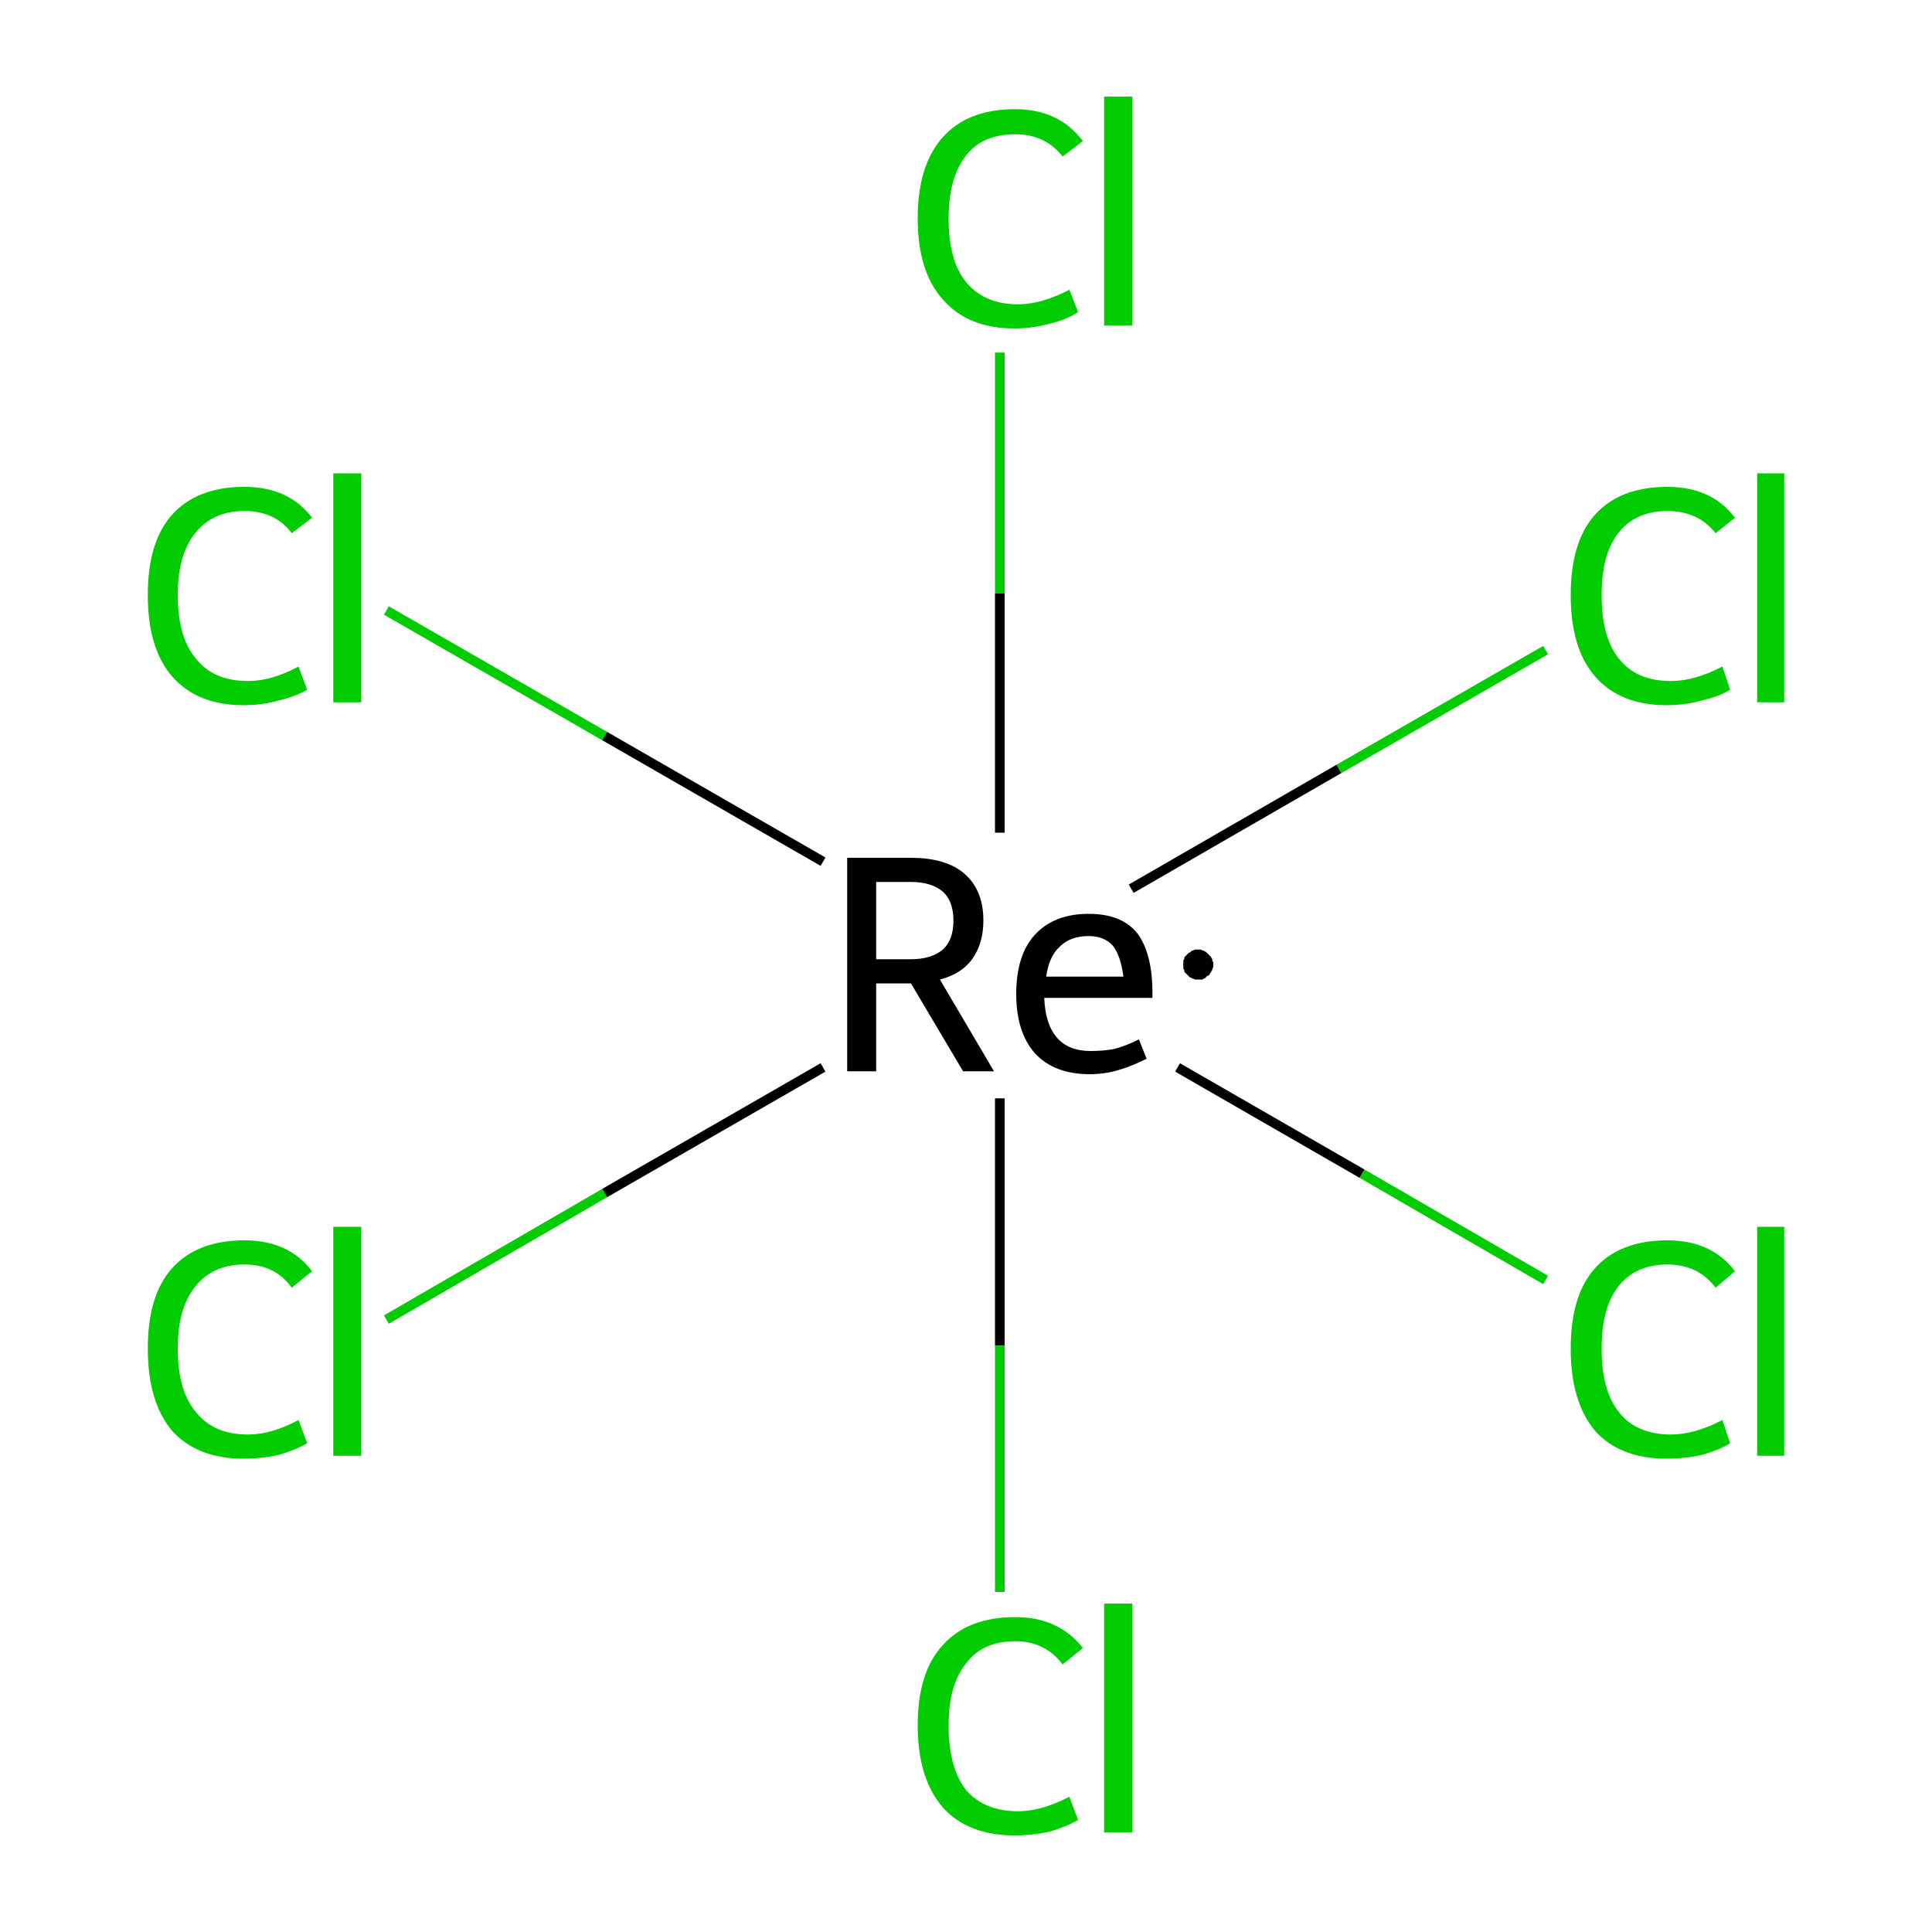 <?xml version='1.0' encoding='iso-8859-1'?>
<svg version='1.1' baseProfile='full'
              xmlns='http://www.w3.org/2000/svg'
                      xmlns:rdkit='http://www.rdkit.org/xml'
                      xmlns:xlink='http://www.w3.org/1999/xlink'
                  xml:space='preserve'
width='200px' height='200px' viewBox='0 0 200 200'>
<!-- END OF HEADER -->
<rect style='opacity:1.0;fill:#FFFFFF;stroke:none' width='200.0' height='200.0' x='0.0' y='0.0'> </rect>
<path class='bond-0 atom-3 atom-0' d='M 160.0,67.3 L 138.6,79.6' style='fill:none;fill-rule:evenodd;stroke:#00CC00;stroke-width:1.0px;stroke-linecap:butt;stroke-linejoin:miter;stroke-opacity:1' />
<path class='bond-0 atom-3 atom-0' d='M 138.6,79.6 L 117.1,92.0' style='fill:none;fill-rule:evenodd;stroke:#000000;stroke-width:1.0px;stroke-linecap:butt;stroke-linejoin:miter;stroke-opacity:1' />
<path class='bond-1 atom-1 atom-0' d='M 40.0,136.6 L 62.6,123.5' style='fill:none;fill-rule:evenodd;stroke:#00CC00;stroke-width:1.0px;stroke-linecap:butt;stroke-linejoin:miter;stroke-opacity:1' />
<path class='bond-1 atom-1 atom-0' d='M 62.6,123.5 L 85.2,110.5' style='fill:none;fill-rule:evenodd;stroke:#000000;stroke-width:1.0px;stroke-linecap:butt;stroke-linejoin:miter;stroke-opacity:1' />
<path class='bond-2 atom-6 atom-0' d='M 40.0,63.2 L 62.6,76.2' style='fill:none;fill-rule:evenodd;stroke:#00CC00;stroke-width:1.0px;stroke-linecap:butt;stroke-linejoin:miter;stroke-opacity:1' />
<path class='bond-2 atom-6 atom-0' d='M 62.6,76.2 L 85.2,89.2' style='fill:none;fill-rule:evenodd;stroke:#000000;stroke-width:1.0px;stroke-linecap:butt;stroke-linejoin:miter;stroke-opacity:1' />
<path class='bond-3 atom-0 atom-5' d='M 103.5,113.7 L 103.5,139.3' style='fill:none;fill-rule:evenodd;stroke:#000000;stroke-width:1.0px;stroke-linecap:butt;stroke-linejoin:miter;stroke-opacity:1' />
<path class='bond-3 atom-0 atom-5' d='M 103.5,139.3 L 103.5,164.8' style='fill:none;fill-rule:evenodd;stroke:#00CC00;stroke-width:1.0px;stroke-linecap:butt;stroke-linejoin:miter;stroke-opacity:1' />
<path class='bond-4 atom-0 atom-2' d='M 103.5,86.2 L 103.5,61.4' style='fill:none;fill-rule:evenodd;stroke:#000000;stroke-width:1.0px;stroke-linecap:butt;stroke-linejoin:miter;stroke-opacity:1' />
<path class='bond-4 atom-0 atom-2' d='M 103.5,61.4 L 103.5,36.5' style='fill:none;fill-rule:evenodd;stroke:#00CC00;stroke-width:1.0px;stroke-linecap:butt;stroke-linejoin:miter;stroke-opacity:1' />
<path class='bond-5 atom-0 atom-4' d='M 121.9,110.5 L 141.0,121.5' style='fill:none;fill-rule:evenodd;stroke:#000000;stroke-width:1.0px;stroke-linecap:butt;stroke-linejoin:miter;stroke-opacity:1' />
<path class='bond-5 atom-0 atom-4' d='M 141.0,121.5 L 160.0,132.5' style='fill:none;fill-rule:evenodd;stroke:#00CC00;stroke-width:1.0px;stroke-linecap:butt;stroke-linejoin:miter;stroke-opacity:1' />
<path class='atom-0' d='M 99.7 110.9
L 94.3 101.8
L 94.3 101.8
L 90.7 101.8
L 90.7 110.9
L 87.7 110.9
L 87.7 88.8
L 94.3 88.8
Q 98.0 88.8, 99.9 90.5
Q 101.8 92.2, 101.8 95.3
Q 101.8 97.6, 100.7 99.2
Q 99.6 100.8, 97.3 101.4
L 102.9 110.9
L 99.7 110.9
M 90.7 99.3
L 94.3 99.3
Q 96.4 99.3, 97.6 98.3
Q 98.7 97.3, 98.7 95.3
Q 98.7 93.3, 97.6 92.3
Q 96.4 91.3, 94.3 91.3
L 90.7 91.3
L 90.7 99.3
' fill='#000000'/>
<path class='atom-0' d='M 105.2 102.9
Q 105.2 98.9, 107.1 96.8
Q 109.1 94.6, 112.7 94.6
Q 116.2 94.6, 117.8 96.7
Q 119.3 98.8, 119.3 102.8
L 119.3 103.3
L 108.1 103.3
Q 108.2 106.0, 109.4 107.4
Q 110.6 108.8, 112.9 108.8
Q 114.2 108.8, 115.3 108.6
Q 116.5 108.3, 117.9 107.6
L 118.7 109.6
Q 117.1 110.4, 115.7 110.8
Q 114.3 111.2, 112.8 111.2
Q 109.1 111.2, 107.1 109.0
Q 105.2 106.8, 105.2 102.9
M 112.7 96.9
Q 110.8 96.9, 109.7 98.0
Q 108.6 99.0, 108.3 101.1
L 116.3 101.1
Q 116.0 98.9, 115.2 97.9
Q 114.3 96.9, 112.7 96.9
' fill='#000000'/>
<path class='atom-1' d='M 15.3 139.6
Q 15.3 134.1, 17.8 131.3
Q 20.4 128.4, 25.3 128.4
Q 29.9 128.4, 32.3 131.6
L 30.2 133.3
Q 28.5 130.9, 25.3 130.9
Q 22.0 130.9, 20.2 133.2
Q 18.4 135.4, 18.4 139.6
Q 18.4 144.0, 20.3 146.2
Q 22.1 148.5, 25.7 148.5
Q 28.1 148.5, 30.9 147.0
L 31.8 149.4
Q 30.6 150.1, 28.9 150.6
Q 27.2 151.0, 25.2 151.0
Q 20.4 151.0, 17.8 148.1
Q 15.3 145.1, 15.3 139.6
' fill='#00CC00'/>
<path class='atom-1' d='M 34.5 127.0
L 37.4 127.0
L 37.4 150.7
L 34.5 150.7
L 34.5 127.0
' fill='#00CC00'/>
<path class='atom-2' d='M 95.0 22.6
Q 95.0 17.1, 97.6 14.2
Q 100.2 11.3, 105.1 11.3
Q 109.6 11.3, 112.1 14.6
L 110.0 16.2
Q 108.2 13.9, 105.1 13.9
Q 101.7 13.9, 100.0 16.1
Q 98.2 18.4, 98.2 22.6
Q 98.2 27.0, 100.0 29.2
Q 101.9 31.5, 105.4 31.5
Q 107.8 31.5, 110.7 30.0
L 111.6 32.3
Q 110.4 33.1, 108.7 33.5
Q 106.9 34.0, 105.0 34.0
Q 100.2 34.0, 97.6 31.0
Q 95.0 28.1, 95.0 22.6
' fill='#00CC00'/>
<path class='atom-2' d='M 114.3 10.0
L 117.2 10.0
L 117.2 33.7
L 114.3 33.7
L 114.3 10.0
' fill='#00CC00'/>
<path class='atom-3' d='M 162.6 61.6
Q 162.6 56.1, 165.1 53.3
Q 167.7 50.4, 172.6 50.4
Q 177.2 50.4, 179.6 53.6
L 177.6 55.2
Q 175.8 52.9, 172.6 52.9
Q 169.3 52.9, 167.5 55.2
Q 165.8 57.4, 165.8 61.6
Q 165.8 66.0, 167.6 68.2
Q 169.4 70.5, 173.0 70.5
Q 175.4 70.5, 178.3 69.0
L 179.1 71.4
Q 178.0 72.1, 176.2 72.5
Q 174.5 73.0, 172.5 73.0
Q 167.7 73.0, 165.1 70.0
Q 162.6 67.1, 162.6 61.6
' fill='#00CC00'/>
<path class='atom-3' d='M 181.9 49.0
L 184.7 49.0
L 184.7 72.7
L 181.9 72.7
L 181.9 49.0
' fill='#00CC00'/>
<path class='atom-4' d='M 162.6 139.6
Q 162.6 134.1, 165.1 131.3
Q 167.7 128.4, 172.6 128.4
Q 177.2 128.4, 179.6 131.6
L 177.6 133.3
Q 175.8 130.9, 172.6 130.9
Q 169.3 130.9, 167.5 133.2
Q 165.8 135.4, 165.8 139.6
Q 165.8 144.0, 167.6 146.2
Q 169.4 148.5, 173.0 148.5
Q 175.4 148.5, 178.3 147.0
L 179.1 149.4
Q 178.0 150.1, 176.2 150.6
Q 174.5 151.0, 172.5 151.0
Q 167.7 151.0, 165.1 148.1
Q 162.6 145.1, 162.6 139.6
' fill='#00CC00'/>
<path class='atom-4' d='M 181.9 127.0
L 184.7 127.0
L 184.7 150.7
L 181.9 150.7
L 181.9 127.0
' fill='#00CC00'/>
<path class='atom-5' d='M 95.0 178.6
Q 95.0 173.1, 97.6 170.3
Q 100.2 167.4, 105.1 167.4
Q 109.6 167.4, 112.1 170.6
L 110.0 172.3
Q 108.2 169.9, 105.1 169.9
Q 101.7 169.9, 100.0 172.2
Q 98.2 174.4, 98.2 178.6
Q 98.2 183.0, 100.0 185.3
Q 101.9 187.5, 105.4 187.5
Q 107.8 187.5, 110.7 186.0
L 111.6 188.4
Q 110.4 189.1, 108.7 189.6
Q 106.9 190.0, 105.0 190.0
Q 100.2 190.0, 97.6 187.1
Q 95.0 184.1, 95.0 178.6
' fill='#00CC00'/>
<path class='atom-5' d='M 114.3 166.0
L 117.2 166.0
L 117.2 189.7
L 114.3 189.7
L 114.3 166.0
' fill='#00CC00'/>
<path class='atom-6' d='M 15.3 61.6
Q 15.3 56.1, 17.8 53.3
Q 20.4 50.4, 25.3 50.4
Q 29.9 50.4, 32.3 53.6
L 30.2 55.2
Q 28.5 52.9, 25.3 52.9
Q 22.0 52.9, 20.2 55.2
Q 18.4 57.4, 18.4 61.6
Q 18.4 66.0, 20.3 68.2
Q 22.1 70.5, 25.7 70.5
Q 28.1 70.5, 30.9 69.0
L 31.8 71.4
Q 30.6 72.1, 28.9 72.5
Q 27.2 73.0, 25.2 73.0
Q 20.4 73.0, 17.8 70.0
Q 15.3 67.1, 15.3 61.6
' fill='#00CC00'/>
<path class='atom-6' d='M 34.5 49.0
L 37.4 49.0
L 37.4 72.7
L 34.5 72.7
L 34.5 49.0
' fill='#00CC00'/>
<path class='atom-0' d='M 125.6,99.9 L 125.6,100.0 L 125.6,100.1 L 125.5,100.3 L 125.5,100.4 L 125.4,100.5 L 125.4,100.6 L 125.3,100.7 L 125.2,100.9 L 125.1,101.0 L 125.0,101.0 L 124.9,101.1 L 124.8,101.2 L 124.7,101.3 L 124.6,101.3 L 124.5,101.4 L 124.3,101.4 L 124.2,101.4 L 124.1,101.4 L 123.9,101.4 L 123.8,101.4 L 123.7,101.4 L 123.5,101.3 L 123.4,101.3 L 123.3,101.2 L 123.2,101.2 L 123.1,101.1 L 123.0,101.0 L 122.9,100.9 L 122.8,100.8 L 122.7,100.7 L 122.6,100.6 L 122.6,100.4 L 122.5,100.3 L 122.5,100.2 L 122.5,100.1 L 122.5,99.9 L 122.5,99.8 L 122.5,99.7 L 122.5,99.5 L 122.5,99.4 L 122.6,99.3 L 122.6,99.1 L 122.7,99.0 L 122.8,98.9 L 122.9,98.8 L 123.0,98.7 L 123.1,98.6 L 123.2,98.6 L 123.3,98.5 L 123.4,98.4 L 123.5,98.4 L 123.7,98.3 L 123.8,98.3 L 123.9,98.3 L 124.1,98.3 L 124.2,98.3 L 124.3,98.3 L 124.5,98.4 L 124.6,98.4 L 124.7,98.5 L 124.8,98.5 L 124.9,98.6 L 125.0,98.7 L 125.1,98.8 L 125.2,98.9 L 125.3,99.0 L 125.4,99.1 L 125.4,99.2 L 125.5,99.3 L 125.5,99.5 L 125.6,99.6 L 125.6,99.7 L 125.6,99.9 L 124.0,99.9 Z' style='fill:#000000;fill-rule:evenodd;fill-opacity:1;stroke:#000000;stroke-width:0.0px;stroke-linecap:butt;stroke-linejoin:miter;stroke-opacity:1;' />
</svg>
